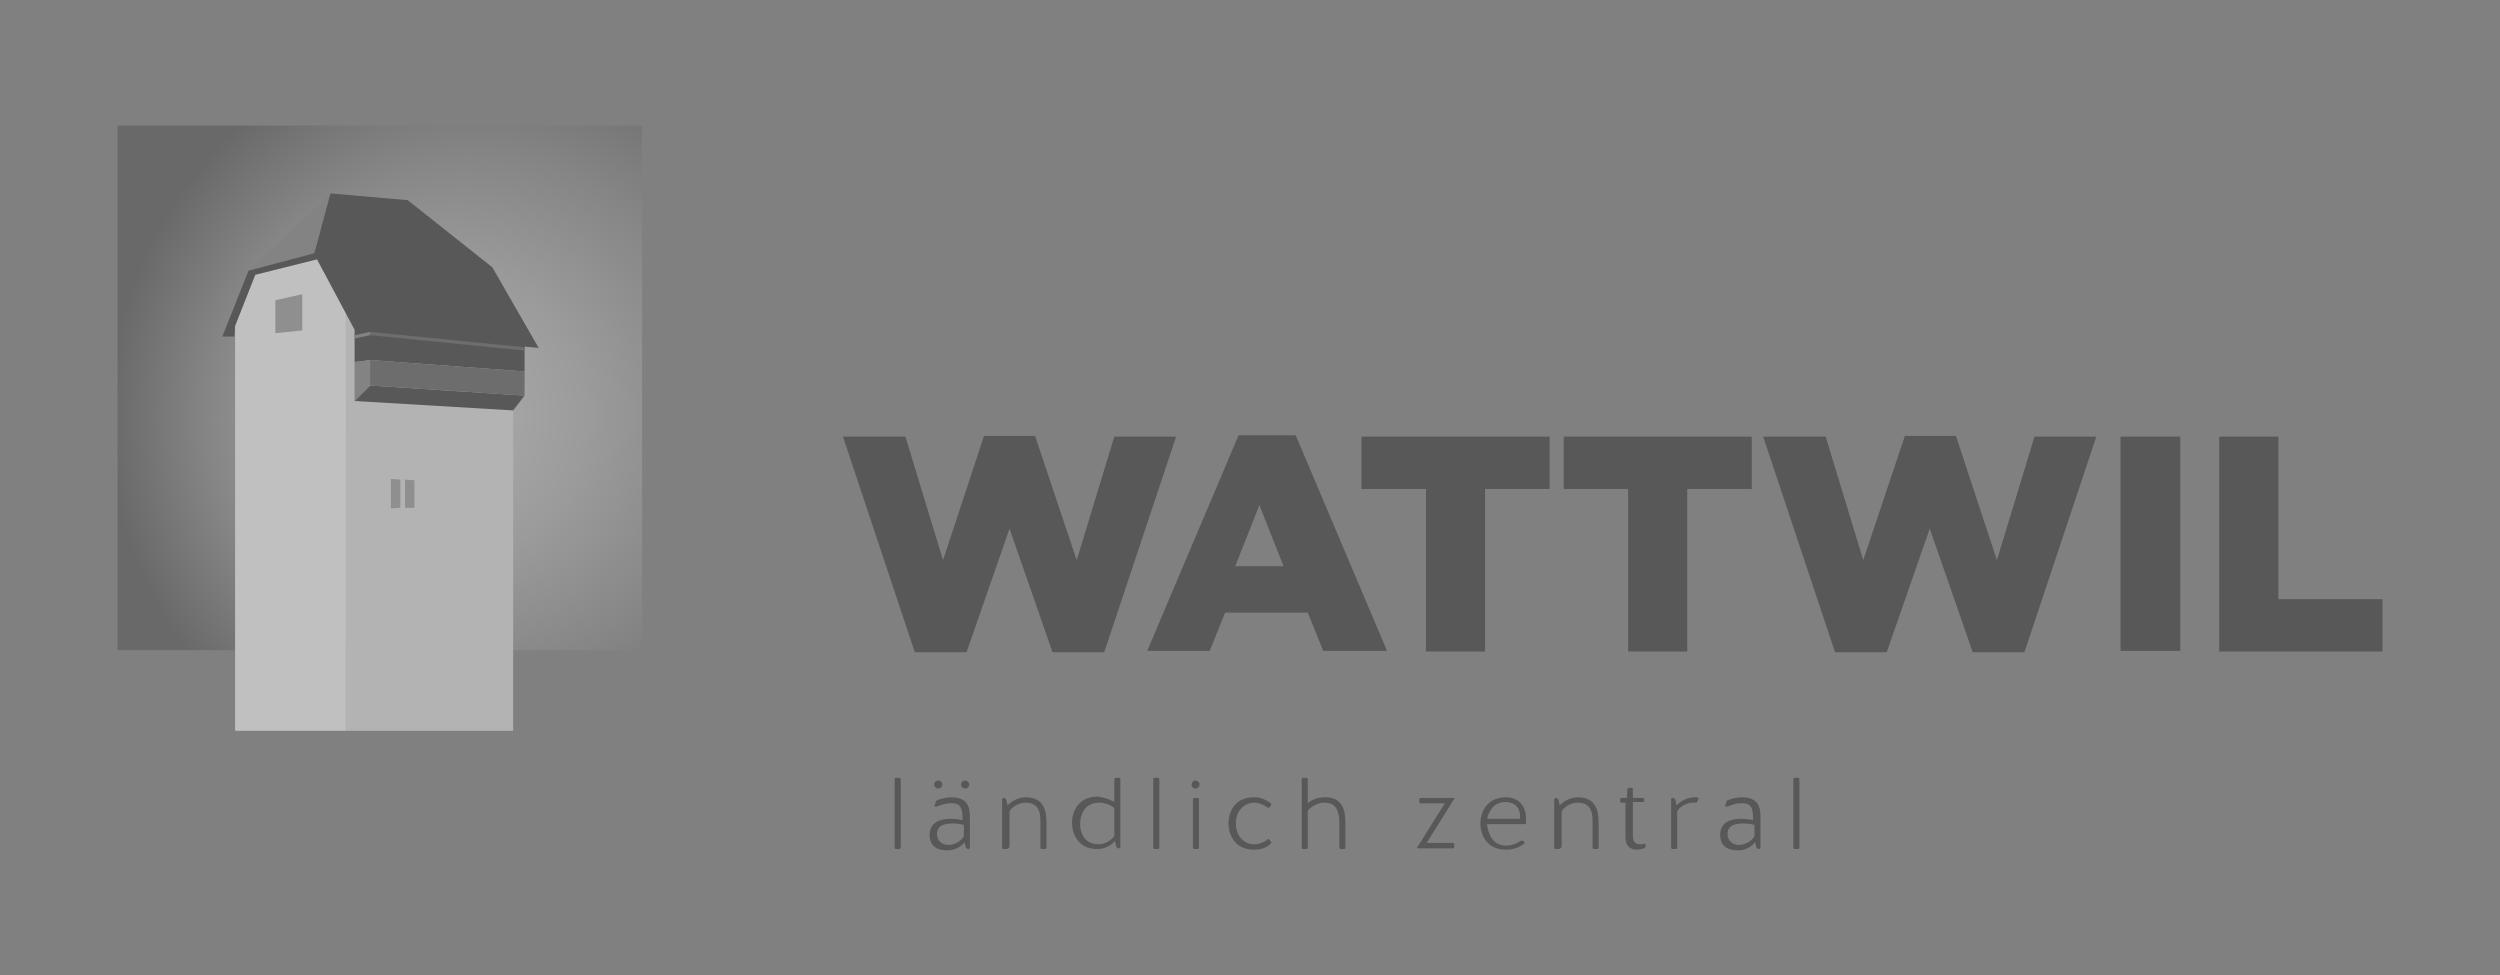 <?xml version="1.0" encoding="utf-8"?>
<!-- Generator: Adobe Illustrator 26.3.1, SVG Export Plug-In . SVG Version: 6.00 Build 0)  -->
<svg version="1.1" id="Ebene_1" xmlns="http://www.w3.org/2000/svg" xmlns:xlink="http://www.w3.org/1999/xlink" x="0px" y="0px"
	 viewBox="0 0 372.2 145.2" style="enable-background:new 0 0 372.2 145.2;" xml:space="preserve">
<rect x="0" y="0" width="372.2" height="145.2" fill="#808080" stroke="none"/>
<style type="text/css">
	.st0{opacity:0.5;}
	.st1{fill-rule:evenodd;clip-rule:evenodd;fill:url(#SVGID_1_);}
	.st2{fill:#2F2F2F;}
	.st3{fill-rule:evenodd;clip-rule:evenodd;fill:#858585;}
	.st4{fill-rule:evenodd;clip-rule:evenodd;fill:#FFFFFF;}
	.st5{fill-rule:evenodd;clip-rule:evenodd;fill:#9E9E9E;}
	.st6{fill-rule:evenodd;clip-rule:evenodd;fill:#E6E6E6;}
	.st7{fill-rule:evenodd;clip-rule:evenodd;fill:#2F2F2F;}
	.st8{fill-rule:evenodd;clip-rule:evenodd;fill:#595959;}
</style>
<g class="st0">
	
		<radialGradient id="SVGID_1_" cx="74.658" cy="85.752" r="58.331" fx="60.258" fy="86.163" gradientTransform="matrix(1 0 0 -1 0 148)" gradientUnits="userSpaceOnUse">
		<stop  offset="0" style="stop-color:#DBDBDB"/>
		<stop  offset="0.137" style="stop-color:#D1D1D1"/>
		<stop  offset="0.369" style="stop-color:#B6B6B6"/>
		<stop  offset="0.669" style="stop-color:#8A8A8A"/>
		<stop  offset="1" style="stop-color:#525252"/>
	</radialGradient>
	<rect x="17.5" y="18.7" class="st1" width="78.1" height="78.1"/>
	<g>
		<path class="st2" d="M125.5,65h9.3l5.6,18.4l6.1-18.5h7.6l6.2,18.5l5.6-18.4h9.2l-10.7,32.1h-7.7l-6.4-18.4l-6.4,18.4h-7.7
			L125.5,65z"/>
		<path class="st2" d="M184.4,64.8h8.5l13.6,32.1H197l-2.3-5.7h-12.3l-2.3,5.7h-9.3L184.4,64.8z M191.1,84.3l-3.6-9.1l-3.6,9.1
			H191.1z"/>
		<path class="st2" d="M212.3,72.8h-9.6V65h28v7.8h-9.6V97h-8.8L212.3,72.8L212.3,72.8z"/>
		<path class="st2" d="M242.4,72.8h-9.6V65h28v7.8h-9.6V97h-8.8L242.4,72.8L242.4,72.8z"/>
		<path class="st2" d="M262.5,65h9.3l5.6,18.4l6.2-18.5h7.6l6.1,18.5l5.6-18.4h9.2l-10.7,32.1h-7.7l-6.4-18.4l-6.4,18.4h-7.7
			L262.5,65z"/>
		<path class="st2" d="M315.7,65h8.9v31.9h-8.9V65z"/>
		<path class="st2" d="M330.4,65h8.8v24.2h15.5V97h-24.3V65z"/>
	</g>
	<g>
		<path class="st2" d="M134.1,126.2c0,0.1-0.1,0.2-0.2,0.2h-0.5c-0.1,0-0.2-0.1-0.2-0.2V116c0-0.1,0.1-0.2,0.2-0.2h0.5
			c0.1,0,0.2,0.1,0.2,0.2V126.2z"/>
		<path class="st2" d="M139.3,119.5c0-0.1,0-0.2,0.1-0.3c0.7-0.3,1.5-0.5,2.2-0.5c2.6,0,2.8,1.6,2.8,3.1v4.4c0,0.1-0.1,0.2-0.2,0.2
			h-0.1c-0.1,0-0.2-0.1-0.3-0.2l-0.2-0.8c-0.8,1-1.9,1.2-2.6,1.2c-2.4,0-2.6-1.6-2.6-2.3c0-1.9,1.6-2.4,3.1-2.4
			c0.5,0,1.4,0.1,1.8,0.2v-0.3c0-2-0.7-2.3-2-2.2c-0.5,0-1.1,0.2-1.9,0.5c-0.1,0-0.2,0-0.3-0.1L139.3,119.5z M139.7,116.2
			c0.3,0,0.6,0.3,0.6,0.6c0,0.3-0.3,0.6-0.6,0.6s-0.5-0.2-0.6-0.4c0-0.1,0-0.3,0-0.4C139.2,116.4,139.4,116.2,139.7,116.2z
			 M143.5,122.8c-0.4-0.1-1-0.2-1.6-0.2c-1.2,0-2.4,0.2-2.4,1.6c0,1,0.8,1.6,1.7,1.6c1,0,2-0.7,2.3-1.3V122.8z M143.7,116.2
			c0.3,0,0.6,0.3,0.6,0.6c0,0.3-0.3,0.6-0.6,0.6s-0.5-0.2-0.6-0.4c0-0.1,0-0.3,0-0.4C143.2,116.4,143.4,116.2,143.7,116.2z"/>
		<path class="st2" d="M150.1,126.2c0,0.1-0.1,0.2-0.2,0.2h-0.5c-0.1,0-0.2-0.1-0.2-0.2V119c0-0.1,0.1-0.2,0.2-0.2h0.1
			c0.1,0,0.2,0.1,0.3,0.2l0.2,0.9c0.9-0.9,1.9-1.2,2.7-1.2c2.7,0,3.1,2,3.1,3.8v3.7c0,0.1-0.1,0.2-0.2,0.2h-0.5
			c-0.1,0-0.2-0.1-0.2-0.2v-3.7c0-0.9,0.1-3-2.2-3c-1.1,0-2.1,0.7-2.4,1.3v5.4H150.1z"/>
		<path class="st2" d="M165.9,119.4V116c0-0.1,0.1-0.2,0.2-0.2h0.5c0.1,0,0.2,0.1,0.2,0.2v10.1c0,0.1-0.1,0.2-0.2,0.2h-0.1
			c-0.1,0-0.2-0.1-0.3-0.2l-0.2-0.9c-0.9,1-1.9,1.2-2.7,1.2c-2.8,0-3.7-2.3-3.7-3.9s0.9-3.9,3.8-3.9
			C164.2,118.7,165,118.9,165.9,119.4z M165.9,124.5v-4.2c-0.5-0.5-1.6-0.8-2.2-0.8c-2.5,0-2.9,2.2-2.9,3.2c0,0.8,0.3,3,2.8,3
			C164.6,125.7,165.5,125,165.9,124.5z"/>
		<path class="st2" d="M172.6,126.2c0,0.1-0.1,0.2-0.2,0.2h-0.5c-0.1,0-0.2-0.1-0.2-0.2V116c0-0.1,0.1-0.2,0.2-0.2h0.5
			c0.1,0,0.2,0.1,0.2,0.2V126.2z"/>
		<path class="st2" d="M178,116.2c0.3,0,0.6,0.3,0.6,0.6c0,0.3-0.3,0.6-0.6,0.6c-0.4,0-0.6-0.3-0.6-0.6S177.7,116.2,178,116.2z
			 M178.5,126.2c0,0.1-0.1,0.2-0.2,0.2h-0.5c-0.1,0-0.2-0.1-0.2-0.2V119c0-0.1,0.1-0.2,0.2-0.2h0.5c0.1,0,0.2,0.1,0.2,0.2V126.2z"/>
		<path class="st2" d="M186.8,125.7c0.6,0,1.4-0.3,1.9-0.7c0.1-0.1,0.2-0.1,0.3,0l0.2,0.3c0.1,0.1,0.1,0.2,0,0.3
			c-0.6,0.6-1.4,0.9-2.5,0.9c-2.9,0-3.8-2.3-3.8-3.9s0.8-3.9,3.8-3.9c1.1,0,1.8,0.4,2.5,0.9c0.1,0.1,0.1,0.2,0,0.3l-0.2,0.3
			c-0.1,0.1-0.2,0.1-0.3,0c-0.6-0.4-1.3-0.7-1.9-0.7c-1.5,0-2.8,1.1-2.8,3.1C184,124.6,185.3,125.7,186.8,125.7z"/>
		<path class="st2" d="M194,126.4c-0.1,0-0.2-0.1-0.2-0.2V116c0-0.1,0.1-0.2,0.2-0.2h0.5c0.1,0,0.2,0.1,0.2,0.2v3.6
			c0.6-0.6,1.6-0.9,2.6-0.9c2.6,0,3,2,3,3.8v3.7c0,0.1-0.1,0.2-0.2,0.2h-0.5c-0.1,0-0.2-0.1-0.2-0.2v-3.7c0-2.3-0.9-3-2.2-3
			c-0.8,0-1.9,0.4-2.5,1.2v5.5c0,0.1-0.1,0.2-0.2,0.2C194.5,126.4,194,126.4,194,126.4z"/>
		<path class="st2" d="M211.3,119c0-0.1,0.1-0.2,0.2-0.2h4.9c0.1,0,0.1,0,0.1,0.1s0,0.1-0.1,0.2l-4,6.4h3.9c0.1,0,0.2,0.1,0.2,0.2
			v0.4c0,0.1-0.1,0.2-0.2,0.2h-5.2c-0.1,0-0.1,0-0.1-0.1s0-0.2,0.1-0.2l4-6.4h-3.6c-0.1,0-0.2-0.1-0.2-0.2L211.3,119L211.3,119z"/>
		<path class="st2" d="M226.9,125.3c0.1,0.1,0.1,0.2,0,0.3c-0.8,0.6-1.6,0.9-2.7,0.9c-2.9,0-3.8-2.3-3.8-3.9s0.9-3.9,3.8-3.9
			c1.9,0,3,1.3,3,3.2c0,0.1,0,0.4,0,0.6c0,0.1-0.1,0.2-0.2,0.2h-5.6c0.1,1.2,0.7,3.2,2.8,3.2c0.8,0,1.6-0.3,2.2-0.7
			c0.1-0.1,0.2-0.1,0.3,0L226.9,125.3z M221.4,121.9h4.9c0.1-1.1-0.3-2.4-2.1-2.5C222.4,119.4,221.7,120.7,221.4,121.9z"/>
		<path class="st2" d="M232.3,126.2c0,0.1-0.1,0.2-0.2,0.2h-0.5c-0.1,0-0.2-0.1-0.2-0.2V119c0-0.1,0.1-0.2,0.2-0.2h0.1
			c0.1,0,0.2,0.1,0.3,0.2l0.2,0.9c0.9-0.9,1.9-1.2,2.7-1.2c2.7,0,3.1,2,3.1,3.8v3.7c0,0.1-0.1,0.2-0.2,0.2h-0.5
			c-0.1,0-0.2-0.1-0.2-0.2v-3.7c0-0.9,0.1-3-2.2-3c-1.1,0-2.1,0.7-2.4,1.3v5.4H232.3z"/>
		<path class="st2" d="M241.4,119.5c-0.1,0-0.2-0.1-0.2-0.2V119c0-0.1,0.1-0.2,0.2-0.2h0.8l0.1-1.3c0-0.1,0.1-0.2,0.2-0.2h0.4
			c0.1,0,0.2,0.1,0.2,0.2v1.3h1.5c0.1,0,0.2,0.1,0.2,0.2v0.2c0,0.1-0.1,0.2-0.2,0.2h-1.5v5c0,0.7,0.2,1.3,1.1,1.3
			c0.2,0,0.4,0,0.6-0.1c0.1,0,0.2,0,0.2,0.2v0.2c0,0.1-0.1,0.2-0.2,0.3c-0.4,0.1-0.8,0.2-1.1,0.2c-0.9,0-1.7-0.5-1.7-1.8v-5.2
			C242,119.5,241.4,119.5,241.4,119.5z"/>
		<path class="st2" d="M252.7,119.3c0,0.1-0.1,0.2-0.3,0.2c-0.1,0-0.2,0-0.3,0c-1.1,0-2.1,0.7-2.4,1.3v5.4c0,0.1-0.1,0.2-0.2,0.2
			H249c-0.1,0-0.2-0.1-0.2-0.2V119c0-0.1,0.1-0.2,0.2-0.2h0.1c0.1,0,0.2,0.1,0.3,0.2l0.2,0.9c0.9-0.9,1.9-1.2,2.7-1.2
			c0.2,0,0.3,0,0.4,0c0.1,0,0.2,0.1,0.2,0.2L252.7,119.3z"/>
		<path class="st2" d="M257,119.5c0-0.1,0-0.2,0.1-0.3c0.7-0.3,1.5-0.5,2.2-0.5c2.6,0,2.8,1.6,2.8,3.1v4.4c0,0.1-0.1,0.2-0.2,0.2
			h-0.1c-0.1,0-0.2-0.1-0.3-0.2l-0.2-0.8c-0.8,1-1.9,1.2-2.6,1.2c-2.4,0-2.6-1.6-2.6-2.3c0-1.9,1.6-2.4,3.1-2.4
			c0.5,0,1.4,0.1,1.8,0.2v-0.3c0-2-0.7-2.3-2-2.2c-0.5,0-1.1,0.2-1.9,0.5c-0.1,0-0.2,0-0.3-0.1L257,119.5z M261.2,122.8
			c-0.4-0.1-1-0.2-1.6-0.2c-1.2,0-2.4,0.2-2.4,1.6c0,1,0.8,1.6,1.7,1.6c1,0,2-0.7,2.3-1.3V122.8z"/>
		<path class="st2" d="M267.9,126.2c0,0.1-0.1,0.2-0.2,0.2h-0.5c-0.1,0-0.2-0.1-0.2-0.2V116c0-0.1,0.1-0.2,0.2-0.2h0.5
			c0.1,0,0.2,0.1,0.2,0.2V126.2z"/>
	</g>
	<polygon class="st3" points="46.8,37.7 38,40 37,40.3 49.2,28.8 	"/>
	<polygon class="st4" points="35,48.5 35,108.8 51.5,108.8 51.5,46.6 47.2,38.6 38,40.9 	"/>
	<polygon class="st5" points="45,49.2 41,49.6 41,44.7 45,43.8 	"/>
	<polygon class="st6" points="76.4,61.1 52.8,59.7 52.8,49.1 51.5,46.6 51.5,108.8 76.4,108.8 	"/>
	<g>
		<polygon class="st5" points="59.6,75.6 58.2,75.7 58.2,71.3 59.6,71.4 		"/>
		<polygon class="st5" points="61.7,75.6 60.3,75.6 60.3,71.4 61.7,71.5 		"/>
	</g>
	<g>
		<polygon class="st7" points="52.8,59.7 76.4,61.1 78.1,58.9 55.1,57.4 		"/>
		<polygon class="st7" points="78.1,55.3 78.1,51.6 80.2,51.8 73.3,39.8 60.7,29.8 49.2,28.8 46.8,37.7 37,40.3 33.1,50.1 
			34.9,50.1 35,48.5 38,40.9 47.2,38.6 52.8,49.1 52.8,53.9 55.1,53.6 		"/>
	</g>
	<g>
		<polygon class="st3" points="52.8,59.7 55.1,57.4 55.1,53.6 52.8,53.9 		"/>
		<polygon class="st3" points="52.8,49.9 52.8,50.4 55.1,49.9 55.1,49.4 		"/>
	</g>
	<g>
		<polygon class="st8" points="55.1,49.4 55.1,49.9 78.1,52.2 78.1,51.7 		"/>
		<polygon class="st8" points="55.1,57.4 78.1,58.9 78.1,55.3 55.1,53.6 		"/>
	</g>
</g>
</svg>
